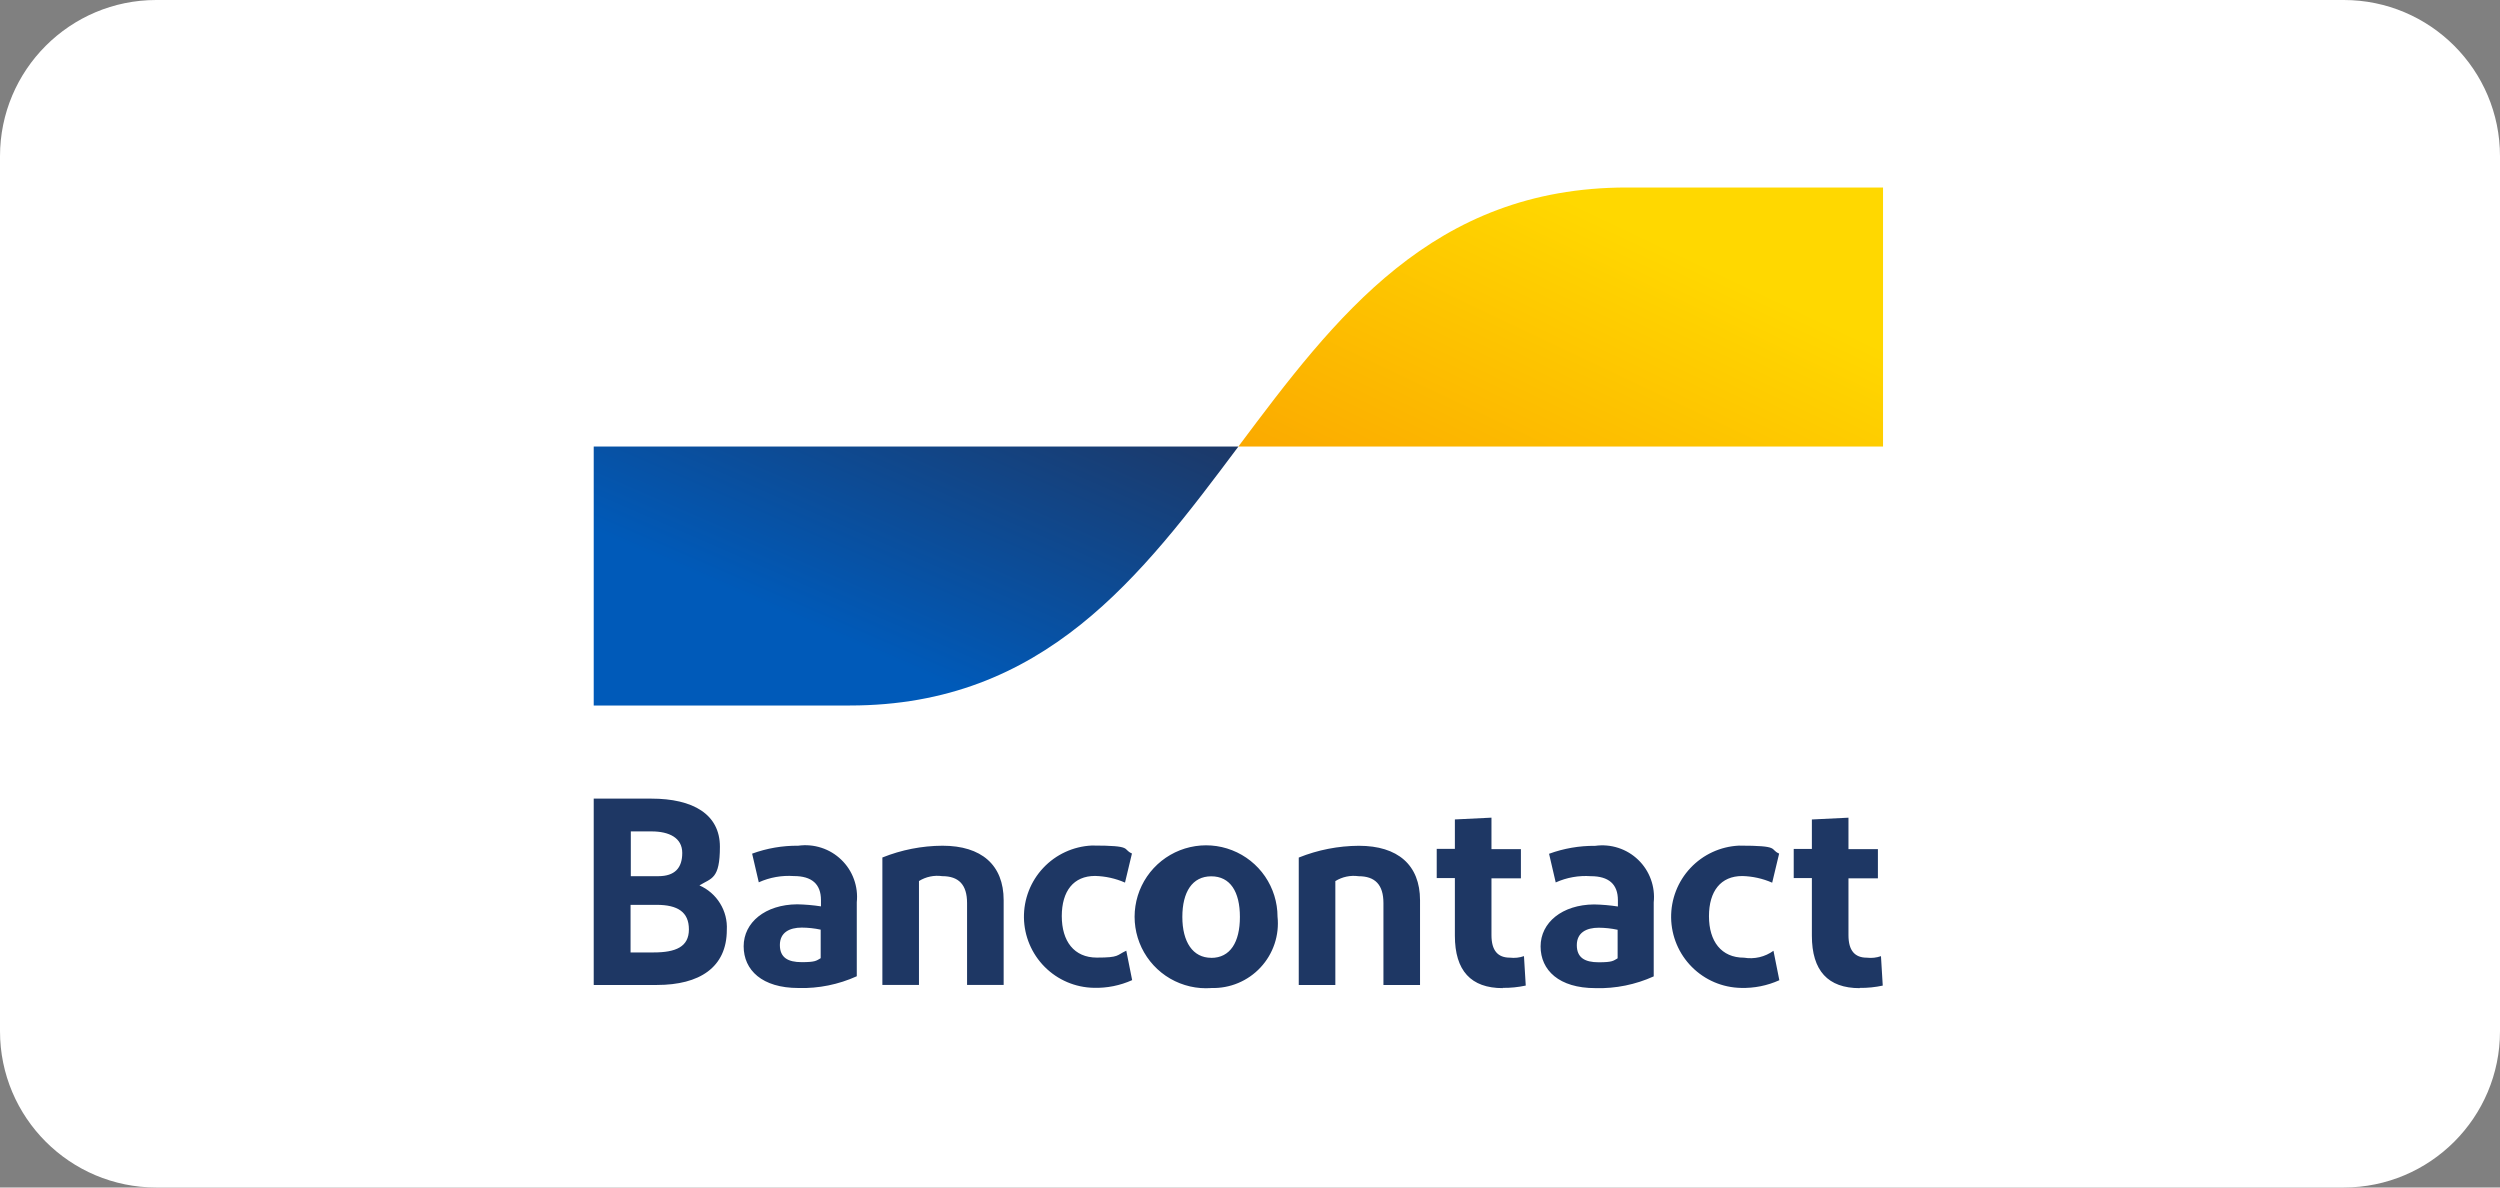 <svg width="80" height="38" viewBox="0 0 80 38" fill="none" xmlns="http://www.w3.org/2000/svg">
<rect x="0" y="0" width="80" height="38" fill="#808080" stroke="none"/>
<g clip-path="url(#clip0_752_394)">
<path d="M75 0H5C2.239 0 0 2.239 0 5V33C0 35.761 2.239 38 5 38H75C77.761 38 80 35.761 80 33V5C80 2.239 77.761 0 75 0Z" fill="white"/>
<path d="M18.999 31.518V25.556H20.842C22.177 25.556 23.037 26.056 23.037 27.096C23.037 28.136 22.767 28.096 22.382 28.333C22.656 28.453 22.887 28.654 23.043 28.909C23.2 29.163 23.275 29.46 23.258 29.758C23.258 30.958 22.382 31.519 21.022 31.519H19.007L18.999 31.518ZM20.186 28.038H21.062C21.594 28.038 21.832 27.776 21.832 27.293C21.832 26.81 21.414 26.605 20.849 26.605H20.186V28.038ZM20.186 30.478H20.915C21.627 30.478 22.045 30.298 22.045 29.741C22.045 29.184 21.685 28.955 21.013 28.955H20.178V30.478H20.186ZM25.55 31.616C24.387 31.616 23.797 31.043 23.797 30.281C23.797 29.519 24.485 28.946 25.509 28.938C25.764 28.943 26.019 28.965 26.271 29.004V28.804C26.271 28.288 25.976 28.034 25.403 28.034C25.018 28.007 24.633 28.075 24.281 28.234L24.068 27.317C24.54 27.144 25.039 27.058 25.542 27.063C25.791 27.028 26.044 27.05 26.283 27.128C26.522 27.205 26.74 27.336 26.921 27.511C27.102 27.685 27.241 27.898 27.326 28.135C27.412 28.371 27.443 28.623 27.417 28.873V31.24C26.834 31.504 26.198 31.633 25.558 31.617L25.55 31.616ZM26.262 30.658V29.749C26.063 29.706 25.86 29.684 25.656 29.683C25.263 29.683 24.956 29.839 24.956 30.24C24.956 30.641 25.21 30.789 25.656 30.789C26.102 30.789 26.123 30.74 26.256 30.666L26.262 30.658ZM28.236 31.518V27.44C28.848 27.194 29.501 27.066 30.16 27.063C31.405 27.063 32.117 27.677 32.117 28.807V31.518H30.946V28.897C30.946 28.307 30.676 28.037 30.152 28.037C29.893 28 29.629 28.055 29.407 28.193V31.518H28.244H28.236ZM36.221 27.318L36 28.243C35.698 28.11 35.372 28.038 35.042 28.03C34.354 28.03 33.977 28.513 33.977 29.316C33.977 30.119 34.37 30.643 35.099 30.643C35.828 30.643 35.721 30.569 36.041 30.422L36.229 31.364C35.843 31.537 35.424 31.622 35.001 31.61C34.41 31.599 33.847 31.359 33.43 30.94C33.013 30.521 32.775 29.956 32.766 29.366C32.758 28.775 32.979 28.203 33.384 27.773C33.788 27.342 34.345 27.085 34.935 27.057C36.286 27.057 35.901 27.172 36.221 27.311V27.318ZM38.76 31.618C38.302 31.651 37.845 31.546 37.447 31.316C37.05 31.086 36.731 30.741 36.532 30.327C36.334 29.913 36.264 29.449 36.333 28.995C36.401 28.541 36.605 28.118 36.918 27.781C37.23 27.445 37.637 27.21 38.084 27.108C38.532 27.005 39 27.04 39.428 27.208C39.855 27.375 40.223 27.667 40.482 28.046C40.741 28.426 40.88 28.874 40.881 29.333C40.912 29.627 40.879 29.923 40.786 30.203C40.692 30.483 40.54 30.74 40.339 30.956C40.138 31.173 39.893 31.343 39.621 31.457C39.349 31.571 39.055 31.625 38.76 31.616V31.618ZM38.76 30.652C39.366 30.652 39.677 30.152 39.677 29.342C39.677 28.532 39.366 28.042 38.76 28.042C38.154 28.042 37.835 28.542 37.835 29.342C37.835 30.142 38.17 30.65 38.76 30.65V30.652ZM41.56 31.52V27.442C42.172 27.196 42.825 27.068 43.484 27.065C44.729 27.065 45.441 27.679 45.441 28.809V31.52H44.27V28.899C44.27 28.309 44 28.039 43.476 28.039C43.217 28.002 42.953 28.057 42.731 28.195V31.52H41.569H41.56ZM48.087 31.62C47.072 31.62 46.556 31.063 46.556 29.941V28.098H45.975V27.164H46.556V26.222L47.727 26.165V27.172H48.669V28.106H47.727V29.924C47.727 30.415 47.927 30.645 48.317 30.645C48.469 30.663 48.623 30.646 48.767 30.596L48.824 31.538C48.582 31.59 48.335 31.615 48.087 31.612V31.62ZM51.052 31.62C49.889 31.62 49.299 31.047 49.299 30.285C49.299 29.523 49.987 28.95 51.011 28.942C51.266 28.947 51.521 28.969 51.773 29.008V28.808C51.773 28.292 51.478 28.038 50.905 28.038C50.52 28.011 50.135 28.079 49.783 28.238L49.57 27.321C50.042 27.148 50.541 27.062 51.044 27.067C51.293 27.032 51.546 27.054 51.785 27.132C52.024 27.209 52.242 27.34 52.423 27.515C52.604 27.689 52.742 27.902 52.828 28.139C52.914 28.375 52.945 28.627 52.919 28.877V31.244C52.336 31.508 51.7 31.637 51.06 31.621L51.052 31.62ZM51.764 30.662V29.753C51.565 29.71 51.362 29.688 51.158 29.687C50.765 29.687 50.458 29.843 50.458 30.244C50.458 30.645 50.712 30.793 51.158 30.793C51.604 30.793 51.625 30.744 51.758 30.67L51.764 30.662ZM56.931 27.321L56.71 28.246C56.408 28.113 56.082 28.041 55.752 28.033C55.064 28.033 54.687 28.516 54.687 29.319C54.687 30.122 55.08 30.646 55.809 30.646C55.973 30.673 56.14 30.667 56.302 30.63C56.464 30.592 56.616 30.522 56.751 30.425L56.939 31.367C56.553 31.541 56.134 31.625 55.711 31.613C55.12 31.602 54.557 31.362 54.14 30.943C53.722 30.524 53.485 29.959 53.476 29.369C53.468 28.778 53.689 28.206 54.094 27.776C54.498 27.345 55.055 27.088 55.645 27.06C56.996 27.06 56.611 27.175 56.931 27.314V27.321ZM59.511 31.621C58.496 31.621 57.98 31.064 57.98 29.942V28.099H57.399V27.165H57.98V26.223L59.151 26.166V27.173H60.093V28.107H59.151V29.925C59.151 30.416 59.351 30.646 59.741 30.646C59.893 30.664 60.047 30.647 60.191 30.597L60.248 31.539C60.006 31.591 59.759 31.616 59.511 31.613V31.621Z" fill="#1E3764"/>
<path d="M27.199 22.576C33.415 22.576 36.527 18.432 39.63 14.288H18.999V22.576H27.199Z" fill="url(#paint0_linear_752_394)"/>
<path d="M52.059 6C45.843 6 42.731 10.144 39.628 14.288H60.257V6H52.059Z" fill="url(#paint1_linear_752_394)"/>
</g>
<defs>
<linearGradient id="paint0_linear_752_394" x1="23.166" y1="18.813" x2="27.624" y2="8.582" gradientUnits="userSpaceOnUse">
<stop stop-color="#005AB9"/>
<stop offset="1" stop-color="#1E3764"/>
</linearGradient>
<linearGradient id="paint1_linear_752_394" x1="40.866" y1="15.009" x2="45.916" y2="4.347" gradientUnits="userSpaceOnUse">
<stop stop-color="#FBA900"/>
<stop offset="1" stop-color="#FFD800"/>
</linearGradient>
<clipPath id="clip0_752_394">
<rect width="80" height="38" fill="white"/>
</clipPath>
</defs>
</svg>
